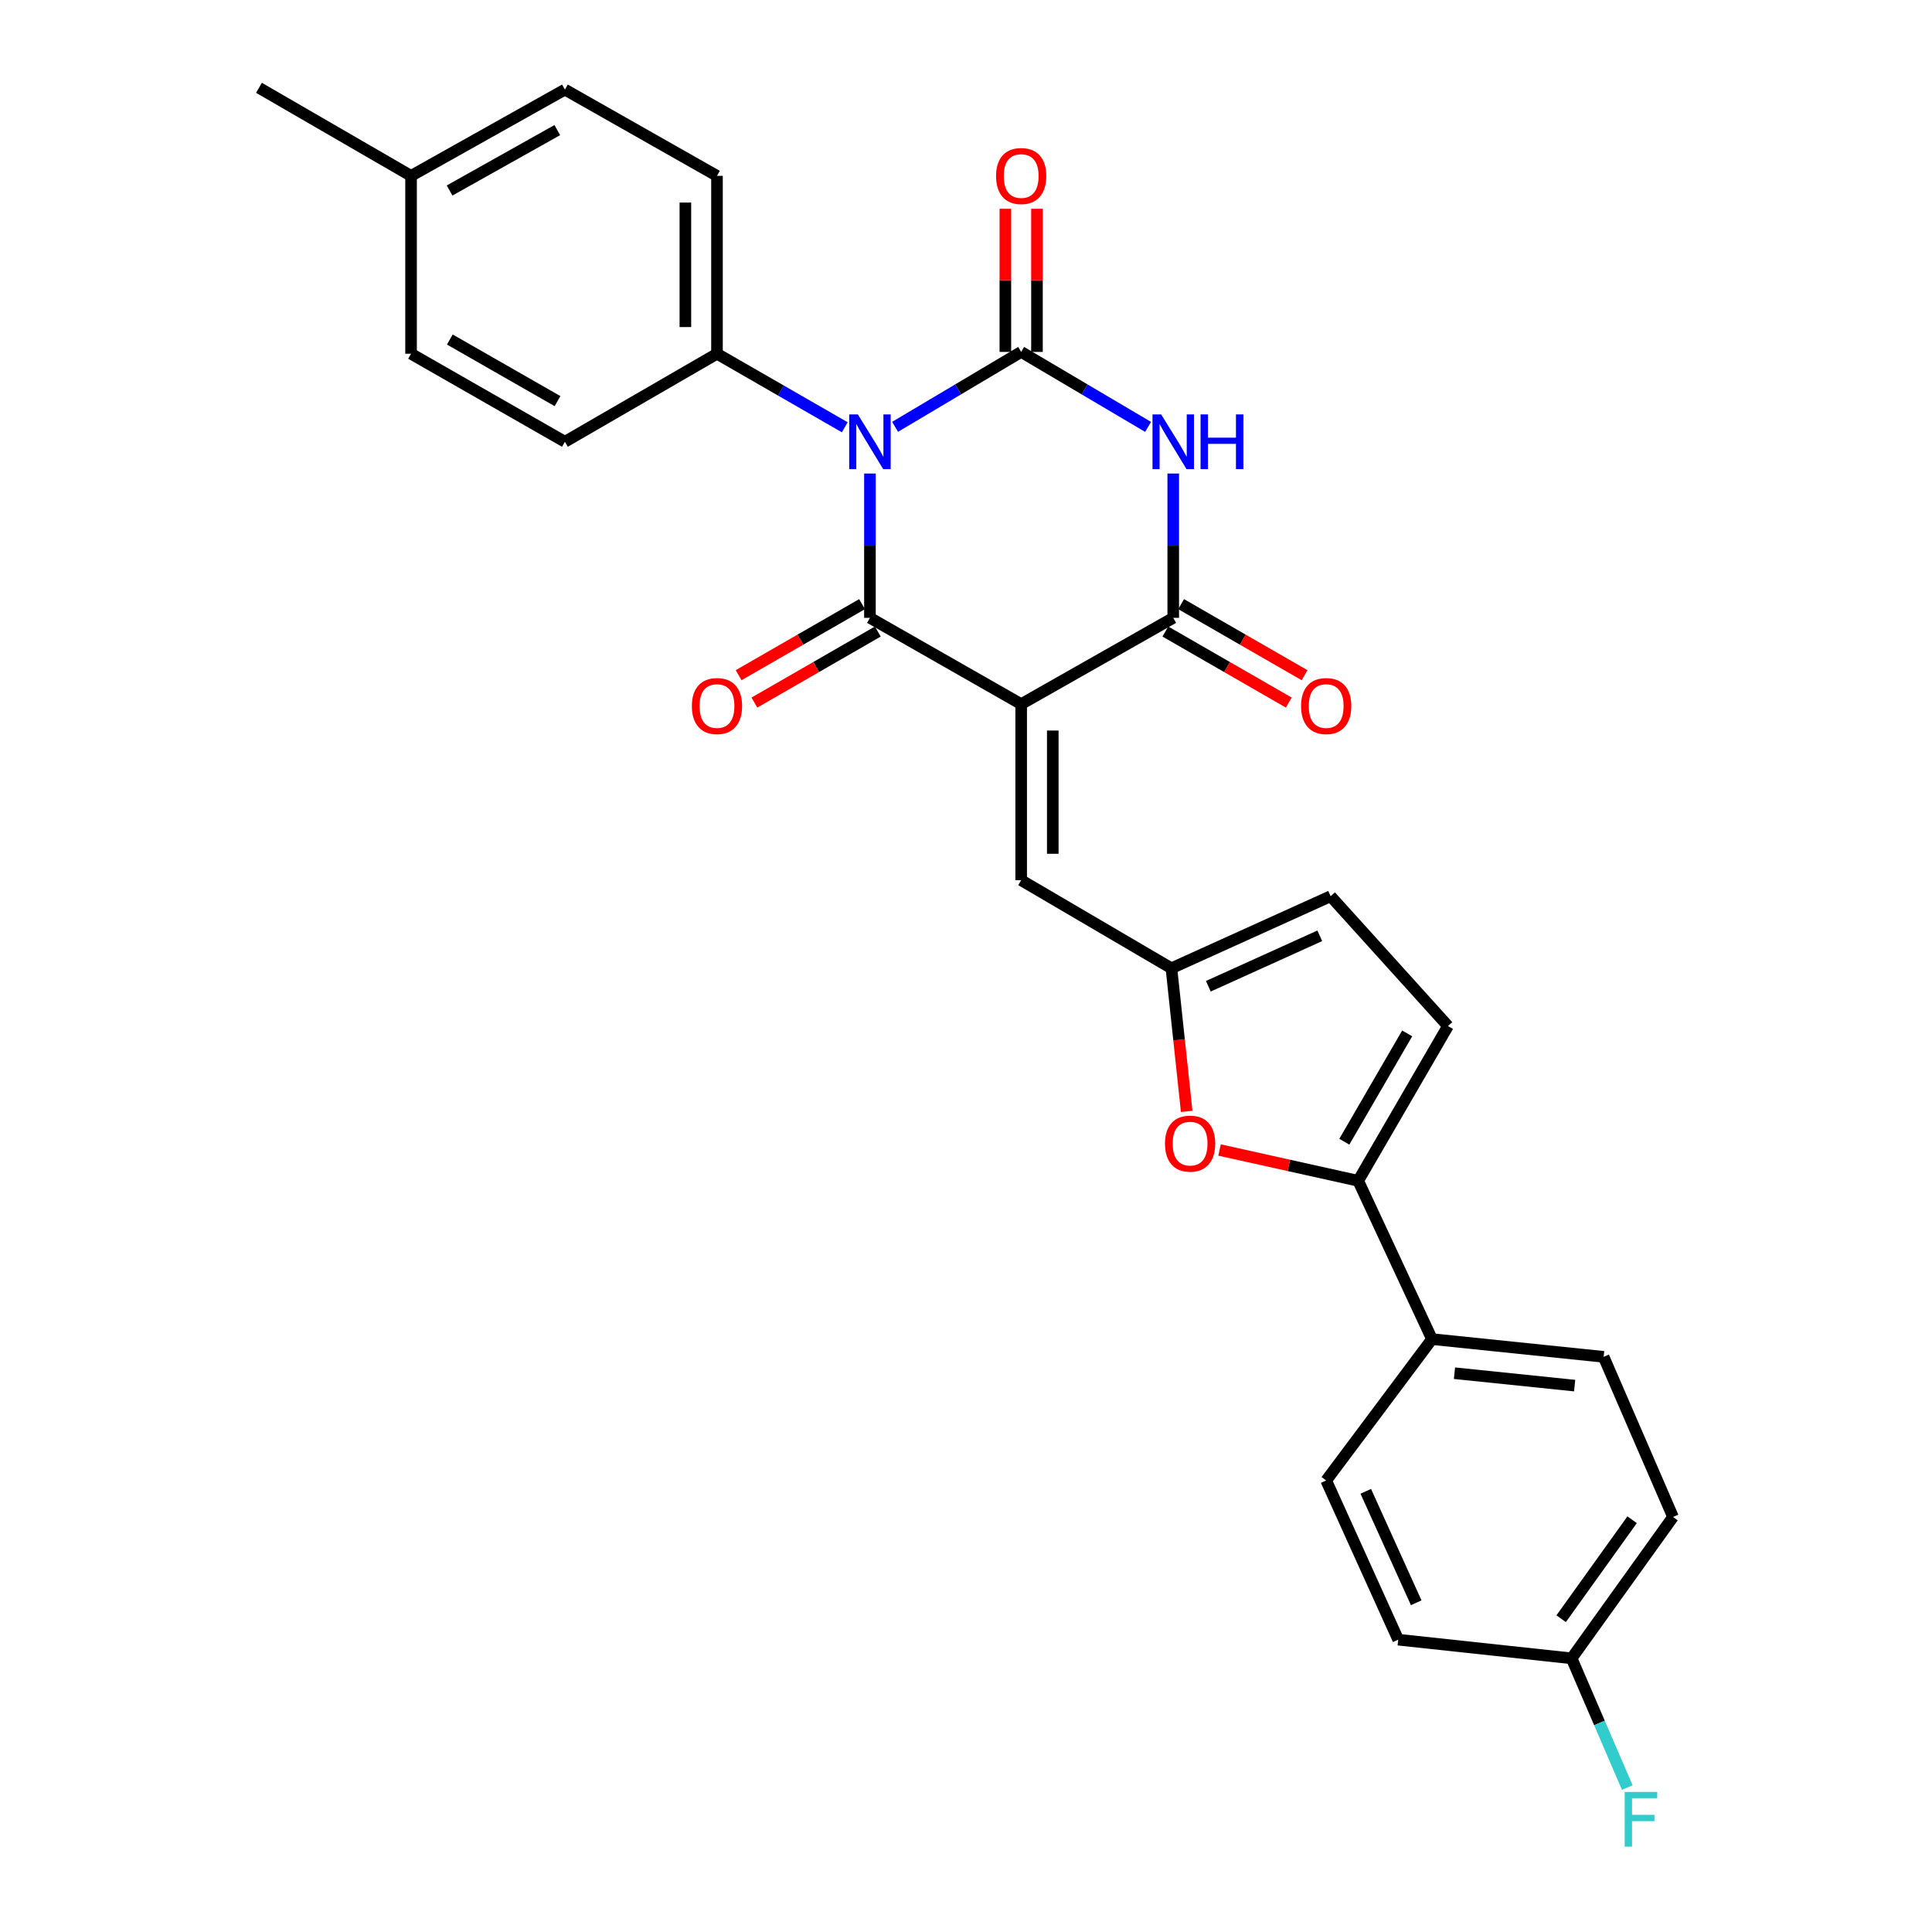<?xml version='1.0' encoding='iso-8859-1'?>
<svg version='1.1' baseProfile='full'
              xmlns='http://www.w3.org/2000/svg'
                      xmlns:rdkit='http://www.rdkit.org/xml'
                      xmlns:xlink='http://www.w3.org/1999/xlink'
                  xml:space='preserve'
width='1000px' height='1000px' viewBox='0 0 1000 1000'>
<!-- END OF HEADER -->
<rect style='opacity:1.0;fill:#FFFFFF;stroke:none' width='1000' height='1000' x='0' y='0'> </rect>
<path class='bond-1' d='M 450.278,245.096 L 450.278,282.446' style='fill:none;fill-rule:evenodd;stroke:#0000FF;stroke-width:6px;stroke-linecap:butt;stroke-linejoin:miter;stroke-opacity:1' />
<path class='bond-1' d='M 450.278,282.446 L 450.278,319.796' style='fill:none;fill-rule:evenodd;stroke:#000000;stroke-width:6px;stroke-linecap:butt;stroke-linejoin:miter;stroke-opacity:1' />
<path class='bond-2' d='M 463.294,220.925 L 495.925,201.539' style='fill:none;fill-rule:evenodd;stroke:#0000FF;stroke-width:6px;stroke-linecap:butt;stroke-linejoin:miter;stroke-opacity:1' />
<path class='bond-2' d='M 495.925,201.539 L 528.556,182.152' style='fill:none;fill-rule:evenodd;stroke:#000000;stroke-width:6px;stroke-linecap:butt;stroke-linejoin:miter;stroke-opacity:1' />
<path class='bond-10' d='M 437.254,221.163 L 404.182,202.13' style='fill:none;fill-rule:evenodd;stroke:#0000FF;stroke-width:6px;stroke-linecap:butt;stroke-linejoin:miter;stroke-opacity:1' />
<path class='bond-10' d='M 404.182,202.13 L 371.109,183.098' style='fill:none;fill-rule:evenodd;stroke:#000000;stroke-width:6px;stroke-linecap:butt;stroke-linejoin:miter;stroke-opacity:1' />
<path class='bond-0' d='M 528.556,364.456 L 450.278,319.796' style='fill:none;fill-rule:evenodd;stroke:#000000;stroke-width:6px;stroke-linecap:butt;stroke-linejoin:miter;stroke-opacity:1' />
<path class='bond-5' d='M 528.556,364.456 L 528.556,455.585' style='fill:none;fill-rule:evenodd;stroke:#000000;stroke-width:6px;stroke-linecap:butt;stroke-linejoin:miter;stroke-opacity:1' />
<path class='bond-5' d='M 544.915,378.125 L 544.915,441.915' style='fill:none;fill-rule:evenodd;stroke:#000000;stroke-width:6px;stroke-linecap:butt;stroke-linejoin:miter;stroke-opacity:1' />
<path class='bond-28' d='M 528.556,364.456 L 607.27,319.796' style='fill:none;fill-rule:evenodd;stroke:#000000;stroke-width:6px;stroke-linecap:butt;stroke-linejoin:miter;stroke-opacity:1' />
<path class='bond-13' d='M 446.197,312.707 L 414.255,331.092' style='fill:none;fill-rule:evenodd;stroke:#000000;stroke-width:6px;stroke-linecap:butt;stroke-linejoin:miter;stroke-opacity:1' />
<path class='bond-13' d='M 414.255,331.092 L 382.312,349.478' style='fill:none;fill-rule:evenodd;stroke:#FF0000;stroke-width:6px;stroke-linecap:butt;stroke-linejoin:miter;stroke-opacity:1' />
<path class='bond-13' d='M 454.358,326.885 L 422.416,345.271' style='fill:none;fill-rule:evenodd;stroke:#000000;stroke-width:6px;stroke-linecap:butt;stroke-linejoin:miter;stroke-opacity:1' />
<path class='bond-13' d='M 422.416,345.271 L 390.473,363.656' style='fill:none;fill-rule:evenodd;stroke:#FF0000;stroke-width:6px;stroke-linecap:butt;stroke-linejoin:miter;stroke-opacity:1' />
<path class='bond-3' d='M 528.556,182.152 L 561.4,201.557' style='fill:none;fill-rule:evenodd;stroke:#000000;stroke-width:6px;stroke-linecap:butt;stroke-linejoin:miter;stroke-opacity:1' />
<path class='bond-3' d='M 561.4,201.557 L 594.244,220.962' style='fill:none;fill-rule:evenodd;stroke:#0000FF;stroke-width:6px;stroke-linecap:butt;stroke-linejoin:miter;stroke-opacity:1' />
<path class='bond-12' d='M 536.735,182.152 L 536.735,145.112' style='fill:none;fill-rule:evenodd;stroke:#000000;stroke-width:6px;stroke-linecap:butt;stroke-linejoin:miter;stroke-opacity:1' />
<path class='bond-12' d='M 536.735,145.112 L 536.735,108.071' style='fill:none;fill-rule:evenodd;stroke:#FF0000;stroke-width:6px;stroke-linecap:butt;stroke-linejoin:miter;stroke-opacity:1' />
<path class='bond-12' d='M 520.376,182.152 L 520.376,145.112' style='fill:none;fill-rule:evenodd;stroke:#000000;stroke-width:6px;stroke-linecap:butt;stroke-linejoin:miter;stroke-opacity:1' />
<path class='bond-12' d='M 520.376,145.112 L 520.376,108.071' style='fill:none;fill-rule:evenodd;stroke:#FF0000;stroke-width:6px;stroke-linecap:butt;stroke-linejoin:miter;stroke-opacity:1' />
<path class='bond-4' d='M 607.27,245.096 L 607.27,282.446' style='fill:none;fill-rule:evenodd;stroke:#0000FF;stroke-width:6px;stroke-linecap:butt;stroke-linejoin:miter;stroke-opacity:1' />
<path class='bond-4' d='M 607.27,282.446 L 607.27,319.796' style='fill:none;fill-rule:evenodd;stroke:#000000;stroke-width:6px;stroke-linecap:butt;stroke-linejoin:miter;stroke-opacity:1' />
<path class='bond-15' d='M 603.189,326.884 L 635.127,345.27' style='fill:none;fill-rule:evenodd;stroke:#000000;stroke-width:6px;stroke-linecap:butt;stroke-linejoin:miter;stroke-opacity:1' />
<path class='bond-15' d='M 635.127,345.27 L 667.065,363.655' style='fill:none;fill-rule:evenodd;stroke:#FF0000;stroke-width:6px;stroke-linecap:butt;stroke-linejoin:miter;stroke-opacity:1' />
<path class='bond-15' d='M 611.351,312.707 L 643.289,331.092' style='fill:none;fill-rule:evenodd;stroke:#000000;stroke-width:6px;stroke-linecap:butt;stroke-linejoin:miter;stroke-opacity:1' />
<path class='bond-15' d='M 643.289,331.092 L 675.227,349.478' style='fill:none;fill-rule:evenodd;stroke:#FF0000;stroke-width:6px;stroke-linecap:butt;stroke-linejoin:miter;stroke-opacity:1' />
<path class='bond-8' d='M 528.556,455.585 L 606.325,501.172' style='fill:none;fill-rule:evenodd;stroke:#000000;stroke-width:6px;stroke-linecap:butt;stroke-linejoin:miter;stroke-opacity:1' />
<path class='bond-6' d='M 702.997,611.177 L 667.11,603.207' style='fill:none;fill-rule:evenodd;stroke:#000000;stroke-width:6px;stroke-linecap:butt;stroke-linejoin:miter;stroke-opacity:1' />
<path class='bond-6' d='M 667.11,603.207 L 631.223,595.237' style='fill:none;fill-rule:evenodd;stroke:#FF0000;stroke-width:6px;stroke-linecap:butt;stroke-linejoin:miter;stroke-opacity:1' />
<path class='bond-14' d='M 702.997,611.177 L 741.187,693.118' style='fill:none;fill-rule:evenodd;stroke:#000000;stroke-width:6px;stroke-linecap:butt;stroke-linejoin:miter;stroke-opacity:1' />
<path class='bond-30' d='M 702.997,611.177 L 749.475,531.082' style='fill:none;fill-rule:evenodd;stroke:#000000;stroke-width:6px;stroke-linecap:butt;stroke-linejoin:miter;stroke-opacity:1' />
<path class='bond-30' d='M 695.82,590.952 L 728.354,534.885' style='fill:none;fill-rule:evenodd;stroke:#000000;stroke-width:6px;stroke-linecap:butt;stroke-linejoin:miter;stroke-opacity:1' />
<path class='bond-7' d='M 614.225,575.256 L 610.275,538.214' style='fill:none;fill-rule:evenodd;stroke:#FF0000;stroke-width:6px;stroke-linecap:butt;stroke-linejoin:miter;stroke-opacity:1' />
<path class='bond-7' d='M 610.275,538.214 L 606.325,501.172' style='fill:none;fill-rule:evenodd;stroke:#000000;stroke-width:6px;stroke-linecap:butt;stroke-linejoin:miter;stroke-opacity:1' />
<path class='bond-11' d='M 606.325,501.172 L 688.729,463.873' style='fill:none;fill-rule:evenodd;stroke:#000000;stroke-width:6px;stroke-linecap:butt;stroke-linejoin:miter;stroke-opacity:1' />
<path class='bond-11' d='M 625.431,510.481 L 683.114,484.371' style='fill:none;fill-rule:evenodd;stroke:#000000;stroke-width:6px;stroke-linecap:butt;stroke-linejoin:miter;stroke-opacity:1' />
<path class='bond-9' d='M 749.475,531.082 L 688.729,463.873' style='fill:none;fill-rule:evenodd;stroke:#000000;stroke-width:6px;stroke-linecap:butt;stroke-linejoin:miter;stroke-opacity:1' />
<path class='bond-16' d='M 371.109,183.098 L 371.109,91.033' style='fill:none;fill-rule:evenodd;stroke:#000000;stroke-width:6px;stroke-linecap:butt;stroke-linejoin:miter;stroke-opacity:1' />
<path class='bond-16' d='M 354.75,169.288 L 354.75,104.842' style='fill:none;fill-rule:evenodd;stroke:#000000;stroke-width:6px;stroke-linecap:butt;stroke-linejoin:miter;stroke-opacity:1' />
<path class='bond-17' d='M 371.109,183.098 L 292.395,228.658' style='fill:none;fill-rule:evenodd;stroke:#000000;stroke-width:6px;stroke-linecap:butt;stroke-linejoin:miter;stroke-opacity:1' />
<path class='bond-18' d='M 741.187,693.118 L 830.034,702.297' style='fill:none;fill-rule:evenodd;stroke:#000000;stroke-width:6px;stroke-linecap:butt;stroke-linejoin:miter;stroke-opacity:1' />
<path class='bond-18' d='M 752.833,710.767 L 815.026,717.193' style='fill:none;fill-rule:evenodd;stroke:#000000;stroke-width:6px;stroke-linecap:butt;stroke-linejoin:miter;stroke-opacity:1' />
<path class='bond-19' d='M 741.187,693.118 L 686.429,766.297' style='fill:none;fill-rule:evenodd;stroke:#000000;stroke-width:6px;stroke-linecap:butt;stroke-linejoin:miter;stroke-opacity:1' />
<path class='bond-24' d='M 371.109,91.033 L 292.395,46.373' style='fill:none;fill-rule:evenodd;stroke:#000000;stroke-width:6px;stroke-linecap:butt;stroke-linejoin:miter;stroke-opacity:1' />
<path class='bond-23' d='M 292.395,228.658 L 212.763,183.098' style='fill:none;fill-rule:evenodd;stroke:#000000;stroke-width:6px;stroke-linecap:butt;stroke-linejoin:miter;stroke-opacity:1' />
<path class='bond-23' d='M 288.574,207.624 L 232.831,175.732' style='fill:none;fill-rule:evenodd;stroke:#000000;stroke-width:6px;stroke-linecap:butt;stroke-linejoin:miter;stroke-opacity:1' />
<path class='bond-22' d='M 830.034,702.297 L 865.952,785.174' style='fill:none;fill-rule:evenodd;stroke:#000000;stroke-width:6px;stroke-linecap:butt;stroke-linejoin:miter;stroke-opacity:1' />
<path class='bond-21' d='M 686.429,766.297 L 723.719,848.692' style='fill:none;fill-rule:evenodd;stroke:#000000;stroke-width:6px;stroke-linecap:butt;stroke-linejoin:miter;stroke-opacity:1' />
<path class='bond-21' d='M 706.927,771.912 L 733.029,829.588' style='fill:none;fill-rule:evenodd;stroke:#000000;stroke-width:6px;stroke-linecap:butt;stroke-linejoin:miter;stroke-opacity:1' />
<path class='bond-20' d='M 813.466,858.353 L 723.719,848.692' style='fill:none;fill-rule:evenodd;stroke:#000000;stroke-width:6px;stroke-linecap:butt;stroke-linejoin:miter;stroke-opacity:1' />
<path class='bond-26' d='M 813.466,858.353 L 827.873,891.8' style='fill:none;fill-rule:evenodd;stroke:#000000;stroke-width:6px;stroke-linecap:butt;stroke-linejoin:miter;stroke-opacity:1' />
<path class='bond-26' d='M 827.873,891.8 L 842.28,925.247' style='fill:none;fill-rule:evenodd;stroke:#33CCCC;stroke-width:6px;stroke-linecap:butt;stroke-linejoin:miter;stroke-opacity:1' />
<path class='bond-31' d='M 813.466,858.353 L 865.952,785.174' style='fill:none;fill-rule:evenodd;stroke:#000000;stroke-width:6px;stroke-linecap:butt;stroke-linejoin:miter;stroke-opacity:1' />
<path class='bond-31' d='M 808.046,837.842 L 844.785,786.616' style='fill:none;fill-rule:evenodd;stroke:#000000;stroke-width:6px;stroke-linecap:butt;stroke-linejoin:miter;stroke-opacity:1' />
<path class='bond-25' d='M 212.763,183.098 L 212.763,91.033' style='fill:none;fill-rule:evenodd;stroke:#000000;stroke-width:6px;stroke-linecap:butt;stroke-linejoin:miter;stroke-opacity:1' />
<path class='bond-29' d='M 292.395,46.373 L 212.763,91.033' style='fill:none;fill-rule:evenodd;stroke:#000000;stroke-width:6px;stroke-linecap:butt;stroke-linejoin:miter;stroke-opacity:1' />
<path class='bond-29' d='M 288.452,67.34 L 232.71,98.602' style='fill:none;fill-rule:evenodd;stroke:#000000;stroke-width:6px;stroke-linecap:butt;stroke-linejoin:miter;stroke-opacity:1' />
<path class='bond-27' d='M 212.763,91.033 L 134.048,45.455' style='fill:none;fill-rule:evenodd;stroke:#000000;stroke-width:6px;stroke-linecap:butt;stroke-linejoin:miter;stroke-opacity:1' />
<path  class='atom-0' d='M 444.018 214.498
L 453.298 229.498
Q 454.218 230.978, 455.698 233.658
Q 457.178 236.338, 457.258 236.498
L 457.258 214.498
L 461.018 214.498
L 461.018 242.818
L 457.138 242.818
L 447.178 226.418
Q 446.018 224.498, 444.778 222.298
Q 443.578 220.098, 443.218 219.418
L 443.218 242.818
L 439.538 242.818
L 439.538 214.498
L 444.018 214.498
' fill='#0000FF'/>
<path  class='atom-4' d='M 601.01 214.498
L 610.29 229.498
Q 611.21 230.978, 612.69 233.658
Q 614.17 236.338, 614.25 236.498
L 614.25 214.498
L 618.01 214.498
L 618.01 242.818
L 614.13 242.818
L 604.17 226.418
Q 603.01 224.498, 601.77 222.298
Q 600.57 220.098, 600.21 219.418
L 600.21 242.818
L 596.53 242.818
L 596.53 214.498
L 601.01 214.498
' fill='#0000FF'/>
<path  class='atom-4' d='M 621.41 214.498
L 625.25 214.498
L 625.25 226.538
L 639.73 226.538
L 639.73 214.498
L 643.57 214.498
L 643.57 242.818
L 639.73 242.818
L 639.73 229.738
L 625.25 229.738
L 625.25 242.818
L 621.41 242.818
L 621.41 214.498
' fill='#0000FF'/>
<path  class='atom-8' d='M 602.995 591.935
Q 602.995 585.135, 606.355 581.335
Q 609.715 577.535, 615.995 577.535
Q 622.275 577.535, 625.635 581.335
Q 628.995 585.135, 628.995 591.935
Q 628.995 598.815, 625.595 602.735
Q 622.195 606.615, 615.995 606.615
Q 609.755 606.615, 606.355 602.735
Q 602.995 598.855, 602.995 591.935
M 615.995 603.415
Q 620.315 603.415, 622.635 600.535
Q 624.995 597.615, 624.995 591.935
Q 624.995 586.375, 622.635 583.575
Q 620.315 580.735, 615.995 580.735
Q 611.675 580.735, 609.315 583.535
Q 606.995 586.335, 606.995 591.935
Q 606.995 597.655, 609.315 600.535
Q 611.675 603.415, 615.995 603.415
' fill='#FF0000'/>
<path  class='atom-13' d='M 515.556 91.113
Q 515.556 84.313, 518.916 80.513
Q 522.276 76.713, 528.556 76.713
Q 534.836 76.713, 538.196 80.513
Q 541.556 84.313, 541.556 91.113
Q 541.556 97.993, 538.156 101.913
Q 534.756 105.793, 528.556 105.793
Q 522.316 105.793, 518.916 101.913
Q 515.556 98.033, 515.556 91.113
M 528.556 102.593
Q 532.876 102.593, 535.196 99.713
Q 537.556 96.793, 537.556 91.113
Q 537.556 85.553, 535.196 82.753
Q 532.876 79.913, 528.556 79.913
Q 524.236 79.913, 521.876 82.713
Q 519.556 85.513, 519.556 91.113
Q 519.556 96.833, 521.876 99.713
Q 524.236 102.593, 528.556 102.593
' fill='#FF0000'/>
<path  class='atom-14' d='M 358.109 365.445
Q 358.109 358.645, 361.469 354.845
Q 364.829 351.045, 371.109 351.045
Q 377.389 351.045, 380.749 354.845
Q 384.109 358.645, 384.109 365.445
Q 384.109 372.325, 380.709 376.245
Q 377.309 380.125, 371.109 380.125
Q 364.869 380.125, 361.469 376.245
Q 358.109 372.365, 358.109 365.445
M 371.109 376.925
Q 375.429 376.925, 377.749 374.045
Q 380.109 371.125, 380.109 365.445
Q 380.109 359.885, 377.749 357.085
Q 375.429 354.245, 371.109 354.245
Q 366.789 354.245, 364.429 357.045
Q 362.109 359.845, 362.109 365.445
Q 362.109 371.165, 364.429 374.045
Q 366.789 376.925, 371.109 376.925
' fill='#FF0000'/>
<path  class='atom-16' d='M 673.429 365.445
Q 673.429 358.645, 676.789 354.845
Q 680.149 351.045, 686.429 351.045
Q 692.709 351.045, 696.069 354.845
Q 699.429 358.645, 699.429 365.445
Q 699.429 372.325, 696.029 376.245
Q 692.629 380.125, 686.429 380.125
Q 680.189 380.125, 676.789 376.245
Q 673.429 372.365, 673.429 365.445
M 686.429 376.925
Q 690.749 376.925, 693.069 374.045
Q 695.429 371.125, 695.429 365.445
Q 695.429 359.885, 693.069 357.085
Q 690.749 354.245, 686.429 354.245
Q 682.109 354.245, 679.749 357.045
Q 677.429 359.845, 677.429 365.445
Q 677.429 371.165, 679.749 374.045
Q 682.109 376.925, 686.429 376.925
' fill='#FF0000'/>
<path  class='atom-27' d='M 840.936 927.515
L 857.776 927.515
L 857.776 930.755
L 844.736 930.755
L 844.736 939.355
L 856.336 939.355
L 856.336 942.635
L 844.736 942.635
L 844.736 955.835
L 840.936 955.835
L 840.936 927.515
' fill='#33CCCC'/>
</svg>
